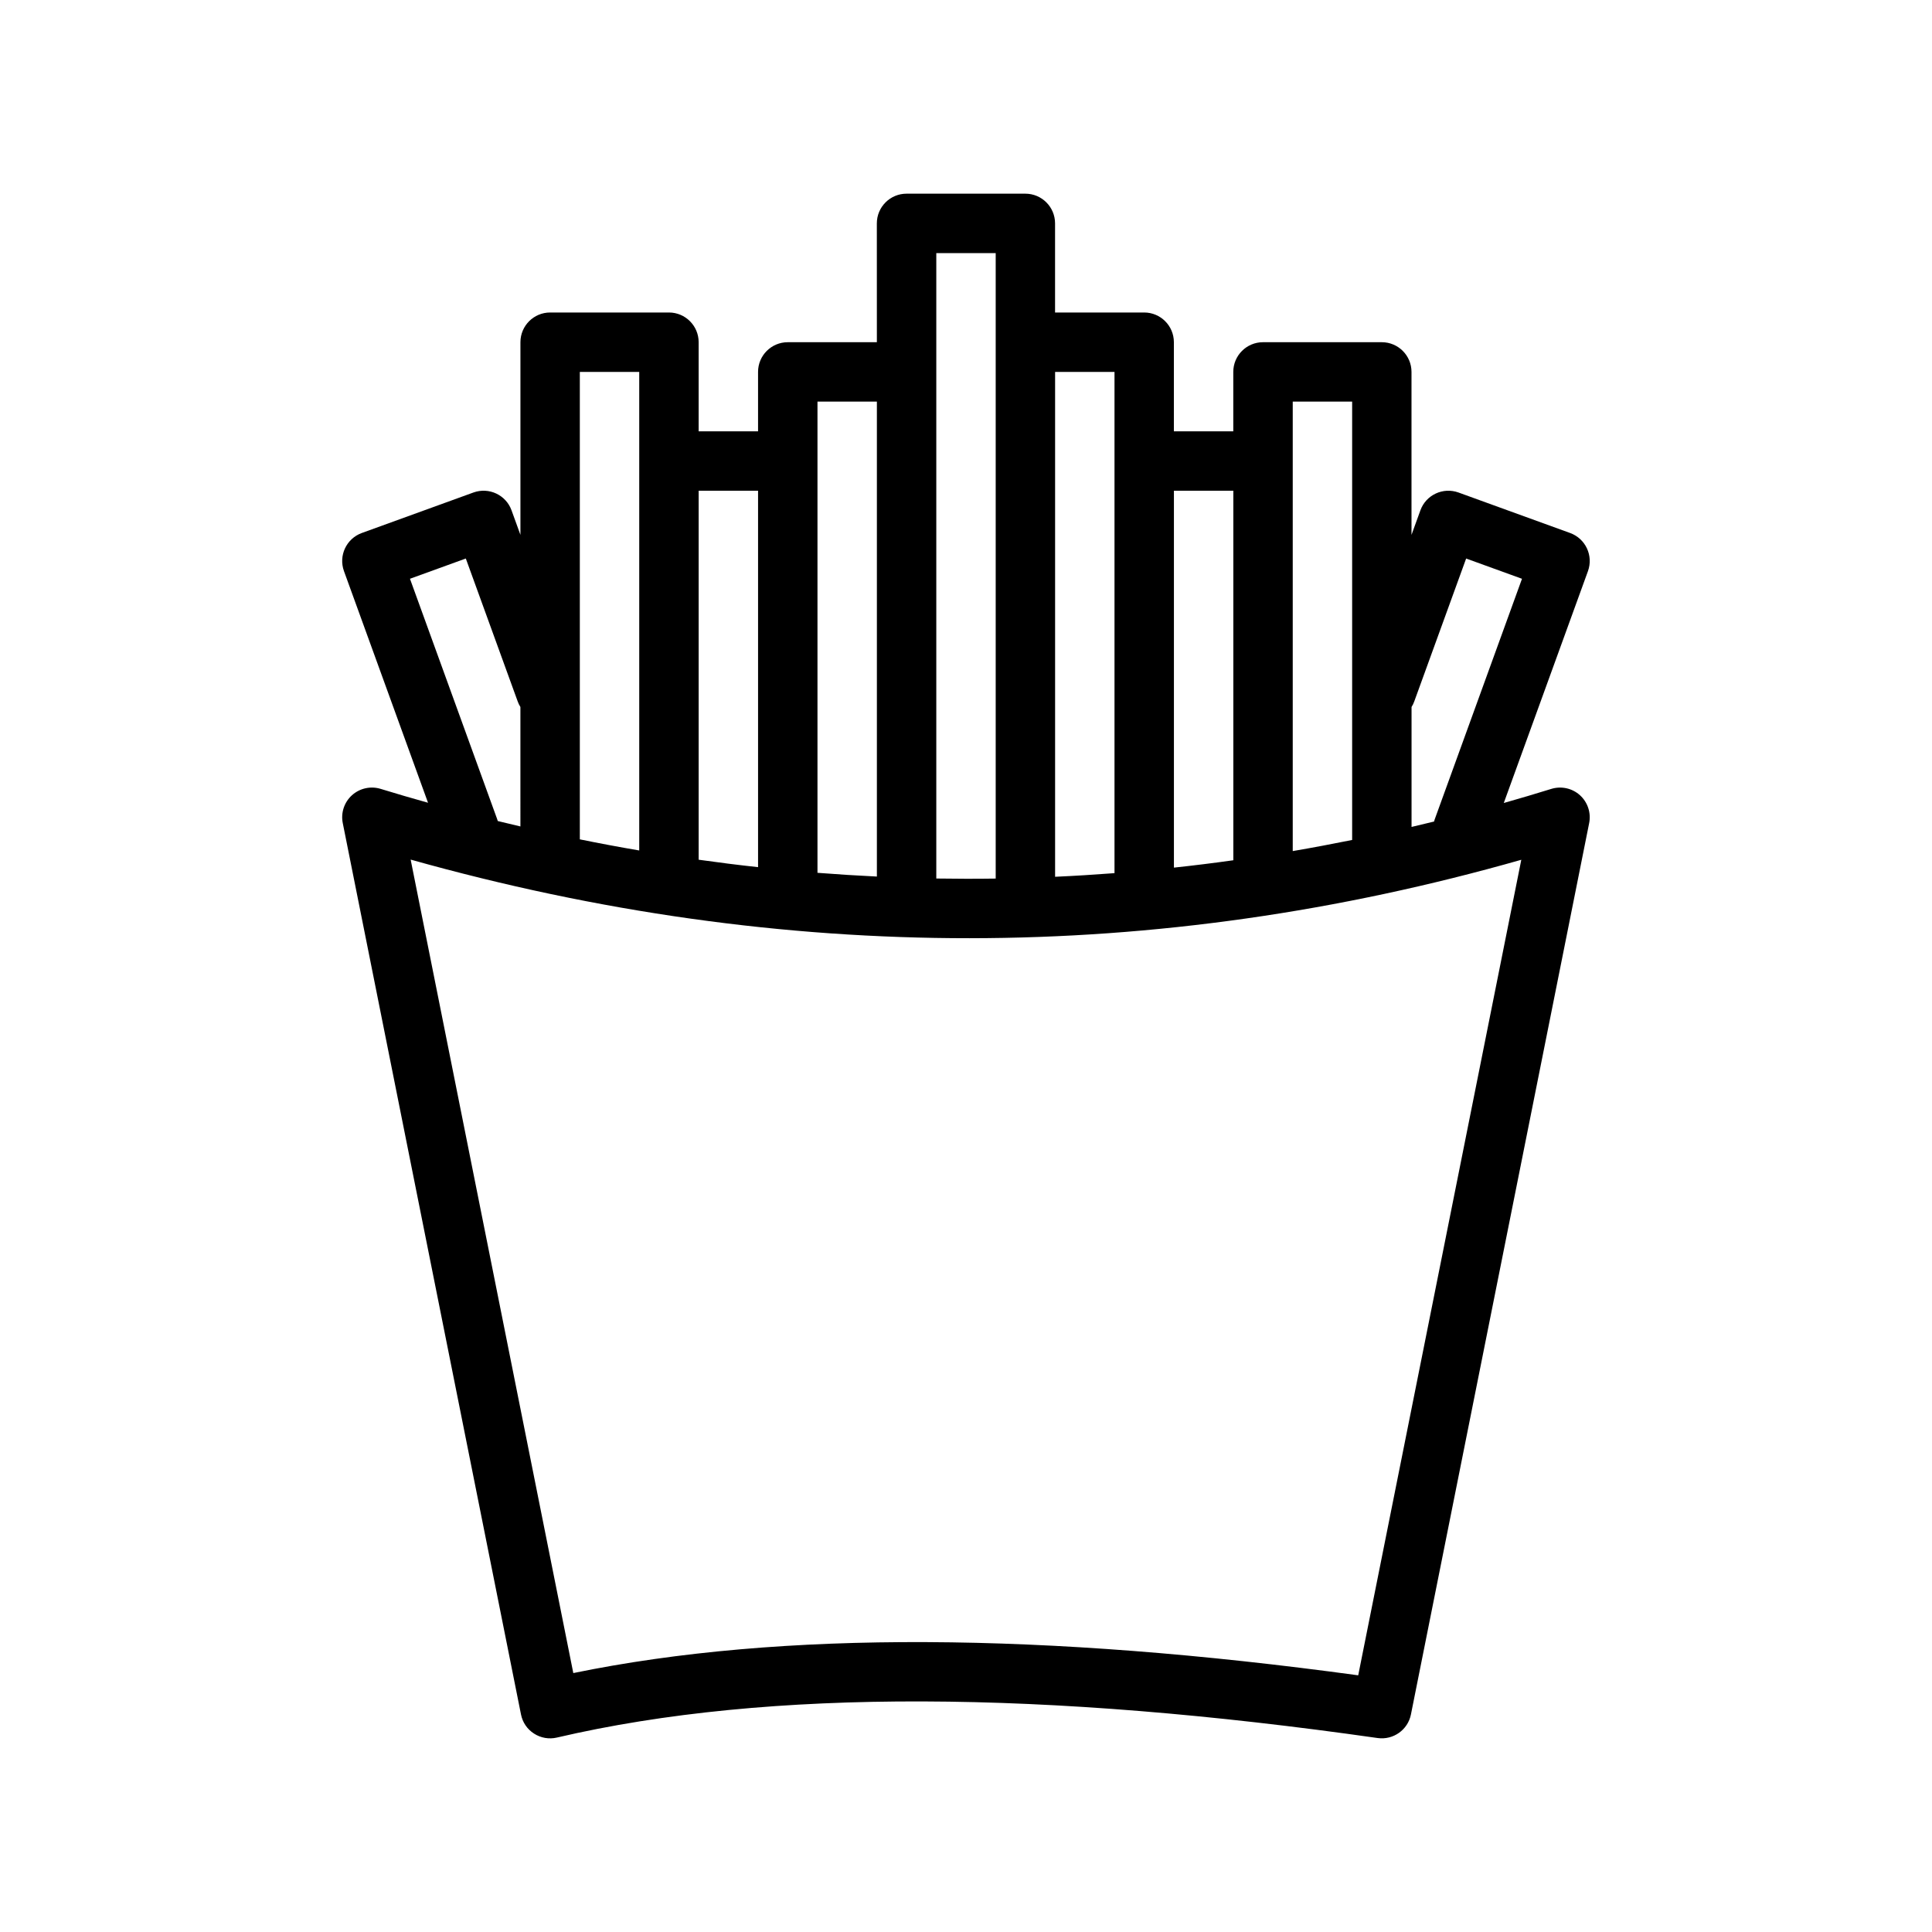 <?xml version="1.0" encoding="UTF-8"?>
<!-- Uploaded to: SVG Find, www.svgrepo.com, Generator: SVG Find Mixer Tools -->
<svg fill="#000000" width="800px" height="800px" version="1.1" viewBox="144 144 512 512" xmlns="http://www.w3.org/2000/svg">
 <path d="m376.38 234.69h-23.617c-4.344 0-7.871 3.527-7.871 7.871v15.742h-15.742v-23.617c0-4.344-3.527-7.871-7.871-7.871h-31.488c-4.344 0-7.871 3.527-7.871 7.871v51.059l-2.363-6.519c-1.48-4.078-6-6.188-10.094-4.707l-29.598 10.738c-4.078 1.496-6.188 6-4.707 10.094l22.277 61.387c-4.203-1.18-8.391-2.394-12.578-3.684-2.66-0.805-5.527-0.156-7.59 1.699-2.047 1.859-2.977 4.66-2.426 7.383l47.23 236.21c0.41 2.094 1.652 3.922 3.449 5.07 1.793 1.164 3.984 1.543 6.062 1.055 56.488-13.18 129.81-12.391 217.5 0.125 4.141 0.582 8.016-2.156 8.832-6.25l47.23-236.21c0.551-2.723-0.379-5.527-2.441-7.398-2.062-1.859-4.945-2.488-7.606-1.668-4.188 1.289-8.375 2.551-12.578 3.731l22.309-61.449c1.48-4.094-0.629-8.598-4.707-10.094l-29.598-10.738c-4.094-1.48-8.613 0.629-10.094 4.707l-2.363 6.519v-43.188c0-4.344-3.527-7.871-7.871-7.871h-31.488c-4.344 0-7.871 3.527-7.871 7.871v15.742h-15.742v-23.617c0-4.344-3.527-7.871-7.871-7.871h-23.617v-23.617c0-4.344-3.527-7.871-7.871-7.871h-31.488c-4.344 0-7.871 3.527-7.871 7.871zm170.78 137.16-43.219 216.13c-82.766-11.305-152.77-11.965-208.01-0.598l-43.105-215.58c99.406 27.914 197.49 27.629 294.34 0.047zm-139.29 4.977v-165.75h-15.742v165.74c5.242 0.078 10.5 0.094 15.742 0.016zm15.742-0.473c5.258-0.234 10.5-0.566 15.742-0.961v-132.83h-15.742zm-47.23-125.92h-15.742v124.87c5.258 0.41 10.5 0.738 15.742 0.992zm78.719 23.617v99.879c5.258-0.566 10.5-1.211 15.742-1.953v-97.93h-15.742zm-125.95 97.785c5.258 0.738 10.5 1.402 15.742 1.969v-99.754h-15.742zm173.18-5.242v-116.16h-15.742v119.11c5.258-0.898 10.5-1.891 15.742-2.945zm-188.93 2.785v-126.82h-15.742v123.88c5.258 1.07 10.5 2.047 15.742 2.945zm210.64-7.668c0.062-0.234 0.125-0.473 0.219-0.707 0 0 23.082-63.621 23.082-63.621l-14.801-5.367-13.73 37.816c-0.188 0.551-0.441 1.055-0.738 1.527v31.789c1.984-0.473 3.984-0.945 5.969-1.434zm-242.13-30.355c-0.301-0.473-0.551-0.977-0.738-1.527l-13.73-37.816-14.801 5.367 23.082 63.621c0.078 0.188 0.141 0.379 0.188 0.582 2 0.488 4 0.961 6 1.434z" fill-rule="evenodd"/>
</svg>